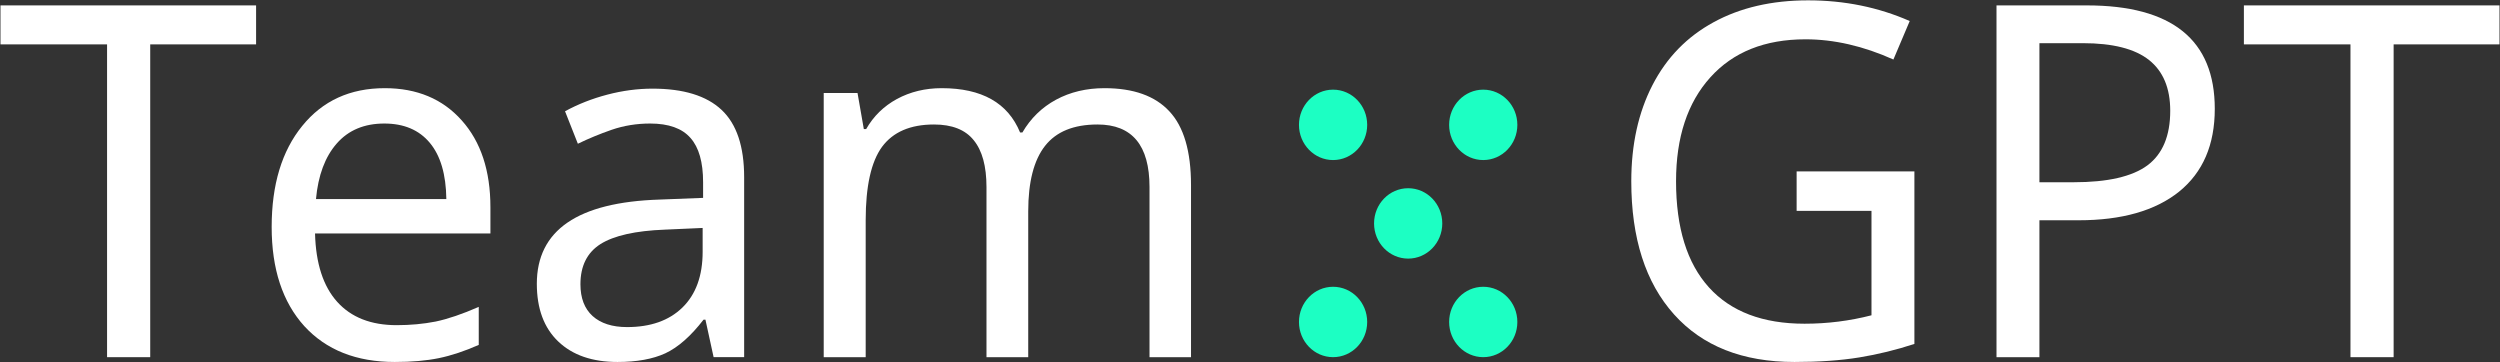 <svg width="138" height="20" viewBox="0 0 138 20" fill="none" xmlns="http://www.w3.org/2000/svg">
<rect x="0" y="0" width="138" height="20" fill="#333333" stroke="none"/>
<g clip-path="url(#clip0_4432_1234)">
<path d="M8.292 19.716H5.91V2.45H0.027V0.298H14.136V2.45H8.292V19.716Z" fill="white"/>
<path d="M21.793 19.981C19.673 19.981 18.008 19.322 16.798 18.002C15.597 16.674 14.996 14.85 14.996 12.53C14.996 10.193 15.558 8.333 16.683 6.952C17.807 5.562 19.326 4.867 21.239 4.867C23.016 4.867 24.432 5.46 25.488 6.646C26.543 7.824 27.071 9.422 27.071 11.441V12.889H17.39C17.433 14.545 17.841 15.802 18.613 16.661C19.386 17.52 20.48 17.949 21.896 17.949C22.651 17.949 23.368 17.883 24.046 17.75C24.724 17.608 25.518 17.338 26.427 16.94V19.038C25.646 19.384 24.913 19.627 24.226 19.769C23.54 19.91 22.729 19.981 21.793 19.981ZM21.214 6.819C20.107 6.819 19.231 7.187 18.588 7.922C17.944 8.656 17.562 9.679 17.442 10.99H24.638C24.621 9.626 24.316 8.59 23.724 7.882C23.132 7.173 22.295 6.819 21.214 6.819Z" fill="white"/>
<path d="M39.391 19.715L38.94 17.644H38.837C38.133 18.556 37.429 19.175 36.726 19.503C36.031 19.822 35.151 19.981 34.087 19.981C32.697 19.981 31.607 19.605 30.817 18.852C30.028 18.1 29.633 17.037 29.633 15.665C29.633 12.707 31.894 11.158 36.417 11.016L38.811 10.923V10.06C38.811 8.953 38.58 8.138 38.116 7.616C37.653 7.085 36.91 6.819 35.889 6.819C35.142 6.819 34.434 6.934 33.765 7.164C33.104 7.394 32.482 7.651 31.898 7.935L31.19 6.142C31.903 5.752 32.679 5.446 33.52 5.225C34.361 5.004 35.194 4.893 36.018 4.893C37.726 4.893 38.996 5.283 39.828 6.062C40.661 6.841 41.077 8.081 41.077 9.781V19.715H39.391ZM34.614 18.055C35.91 18.055 36.927 17.697 37.665 16.98C38.412 16.253 38.786 15.226 38.786 13.898V12.583L36.7 12.676C35.078 12.738 33.894 13.004 33.147 13.473C32.409 13.942 32.04 14.682 32.04 15.691C32.04 16.453 32.263 17.037 32.71 17.444C33.164 17.852 33.799 18.055 34.614 18.055Z" fill="white"/>
<path d="M63.453 19.716V10.325C63.453 8.023 62.495 6.872 60.582 6.872C59.269 6.872 58.303 7.266 57.685 8.054C57.067 8.842 56.758 10.047 56.758 11.667V19.716H54.454V10.325C54.454 9.174 54.218 8.311 53.746 7.736C53.283 7.16 52.553 6.872 51.558 6.872C50.253 6.872 49.296 7.284 48.687 8.107C48.086 8.931 47.786 10.281 47.786 12.158V19.716H45.469V5.132H47.335L47.683 7.125H47.812C48.215 6.416 48.782 5.863 49.511 5.464C50.249 5.066 51.073 4.867 51.982 4.867C54.197 4.867 55.638 5.681 56.308 7.311H56.437C56.892 6.531 57.509 5.929 58.291 5.504C59.08 5.079 59.972 4.867 60.968 4.867C62.564 4.867 63.757 5.292 64.546 6.142C65.345 6.992 65.744 8.351 65.744 10.219V19.716H63.453Z" fill="white"/>
<path d="M99.174 9.462H105.675V18.985C104.679 19.312 103.666 19.561 102.637 19.729C101.607 19.897 100.414 19.981 99.058 19.981C96.192 19.981 93.973 19.105 92.403 17.351C90.832 15.598 90.047 13.15 90.047 10.006C90.047 7.979 90.437 6.208 91.218 4.694C91.999 3.18 93.124 2.024 94.591 1.227C96.067 0.421 97.805 0.019 99.805 0.019C101.813 0.019 103.683 0.399 105.417 1.161L104.516 3.286C102.86 2.542 101.242 2.17 99.663 2.17C97.423 2.17 95.672 2.87 94.411 4.269C93.149 5.668 92.518 7.58 92.518 10.006C92.518 12.574 93.124 14.527 94.334 15.864C95.544 17.201 97.303 17.869 99.611 17.869C100.873 17.869 102.104 17.714 103.306 17.404V11.64H99.174V9.462Z" fill="white"/>
<path d="M122.256 6.009C122.256 7.992 121.6 9.515 120.287 10.578C118.973 11.632 117.124 12.159 114.738 12.159H112.576V19.716H110.207V0.298H115.189C119.9 0.298 122.256 2.202 122.256 6.009ZM112.576 10.06H114.468C116.339 10.06 117.695 9.75 118.536 9.13C119.377 8.502 119.797 7.497 119.797 6.115C119.797 4.867 119.407 3.933 118.626 3.313C117.845 2.693 116.626 2.383 114.97 2.383H112.576V10.06Z" fill="white"/>
<path d="M132.128 19.716H129.746V2.45H123.863V0.298H137.972V2.45H132.128V19.716Z" fill="white"/>
<path d="M79.614 12.333C79.614 13.406 78.771 14.275 77.731 14.275C76.691 14.275 75.848 13.406 75.848 12.333C75.848 11.259 76.691 10.39 77.731 10.39C78.771 10.39 79.614 11.259 79.614 12.333Z" fill="#1CFFC3"/>
<path d="M83.758 6.892C83.758 7.965 82.915 8.835 81.875 8.835C80.835 8.835 79.992 7.965 79.992 6.892C79.992 5.819 80.835 4.949 81.875 4.949C82.915 4.949 83.758 5.819 83.758 6.892Z" fill="#1CFFC3"/>
<path d="M83.758 17.773C83.758 18.846 82.915 19.715 81.875 19.715C80.835 19.715 79.992 18.846 79.992 17.773C79.992 16.7 80.835 15.83 81.875 15.83C82.915 15.83 83.758 16.7 83.758 17.773Z" fill="#1CFFC3"/>
<path d="M75.469 6.892C75.469 7.965 74.626 8.835 73.586 8.835C72.546 8.835 71.703 7.965 71.703 6.892C71.703 5.819 72.546 4.949 73.586 4.949C74.626 4.949 75.469 5.819 75.469 6.892Z" fill="#1CFFC3"/>
<path d="M75.469 17.773C75.469 18.846 74.626 19.715 73.586 19.715C72.546 19.715 71.703 18.846 71.703 17.773C71.703 16.7 72.546 15.83 73.586 15.83C74.626 15.83 75.469 16.7 75.469 17.773Z" fill="#1CFFC3"/>
</g>
<defs>
<clipPath id="clip0_4432_1234">
<rect width="138" height="20" fill="white"/>
</clipPath>
</defs>
</svg>
